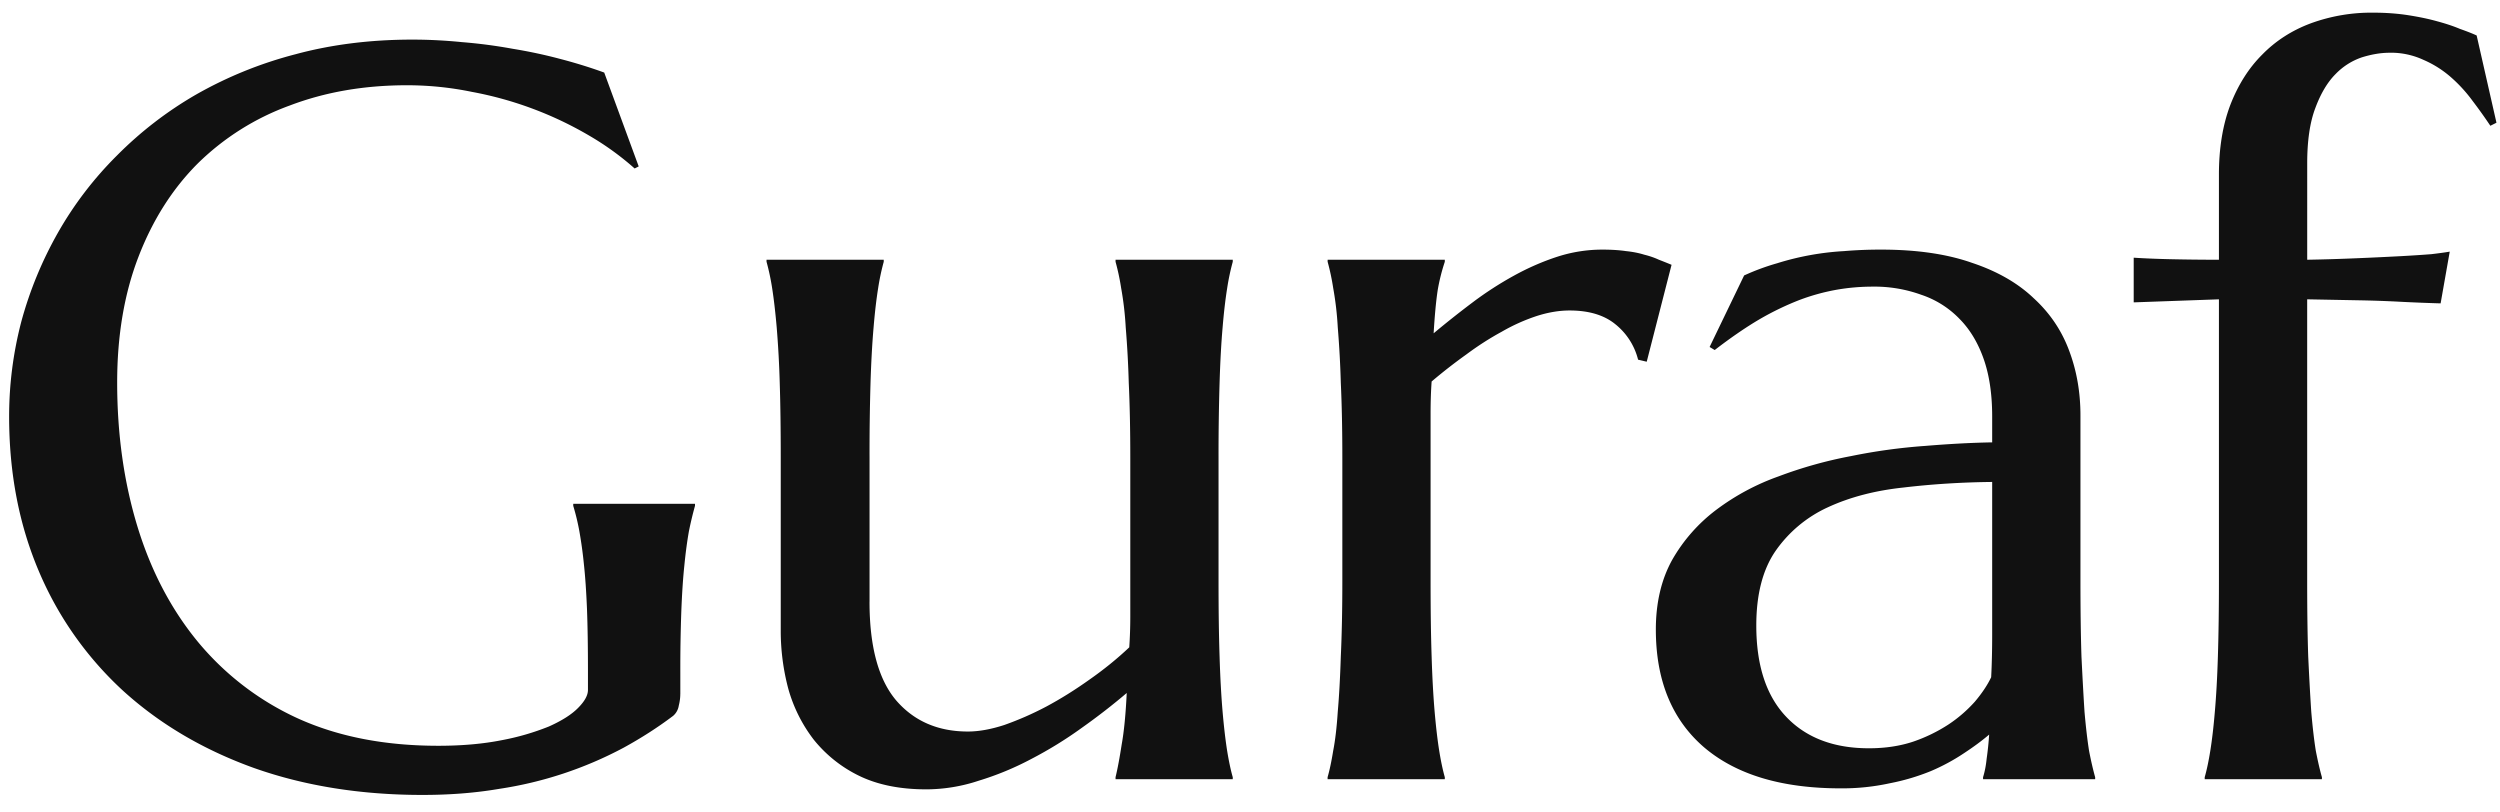 <svg xmlns="http://www.w3.org/2000/svg" width="77" height="25" fill="none"><path fill="#111" d="M20.953 21.375c0 .115-.015.234-.047.36a.52.52 0 0 1-.172.312c-.468.354-.979.682-1.53.984a11.861 11.861 0 0 1-3.829 1.266c-.73.125-1.516.187-2.36.187-1.895 0-3.624-.276-5.187-.828-1.562-.562-2.906-1.354-4.031-2.375a10.6 10.6 0 0 1-2.594-3.672C.59 16.172.281 14.58.281 12.83c0-.99.125-1.964.375-2.923.26-.958.636-1.87 1.125-2.734a11.043 11.043 0 0 1 1.813-2.375 11.57 11.57 0 0 1 2.453-1.89 12.535 12.535 0 0 1 3.047-1.235c1.114-.302 2.318-.453 3.61-.453.5 0 1.01.026 1.53.078.521.042 1.037.11 1.547.203.51.083 1 .188 1.469.313.48.125.932.265 1.36.421l1.062 2.891-.125.063a8.705 8.705 0 0 0-1.406-1.016 11.147 11.147 0 0 0-3.61-1.344 9.87 9.87 0 0 0-2-.203c-1.312 0-2.515.208-3.61.625a7.874 7.874 0 0 0-2.827 1.781c-.782.782-1.39 1.74-1.828 2.875-.438 1.136-.657 2.427-.657 3.875 0 1.594.209 3.073.625 4.438.417 1.364 1.037 2.547 1.86 3.547a8.663 8.663 0 0 0 3.078 2.359c1.24.563 2.682.844 4.328.844.73 0 1.38-.058 1.953-.172a7.65 7.65 0 0 0 1.453-.422c.396-.177.693-.365.89-.563.21-.208.313-.395.313-.562v-.61c0-.729-.01-1.359-.03-1.89-.022-.531-.053-.99-.095-1.375a13.434 13.434 0 0 0-.14-1.016 7.157 7.157 0 0 0-.188-.78v-.063h3.75v.062a11.2 11.2 0 0 0-.187.781c-.052.292-.1.641-.14 1.047-.043.407-.074.886-.095 1.438a49.77 49.77 0 0 0-.03 1.89v.641zm5.828-2.844c0 1.375.271 2.386.813 3.032.552.645 1.291.968 2.218.968.334 0 .709-.067 1.125-.203a9.609 9.609 0 0 0 1.282-.562c.448-.24.89-.516 1.328-.828.448-.313.86-.646 1.234-1 .021-.303.032-.62.032-.954V14.11c0-.885-.016-1.656-.047-2.312a31.427 31.427 0 0 0-.094-1.719 9.856 9.856 0 0 0-.14-1.203 7.172 7.172 0 0 0-.173-.813V8h3.61v.063a7.17 7.17 0 0 0-.172.812c-.052.323-.1.724-.14 1.203-.042.48-.074 1.052-.094 1.719a74.19 74.19 0 0 0-.032 2.312v3.782c0 .885.01 1.661.032 2.328.02.656.052 1.224.093 1.703.042.479.089.88.14 1.203.053.323.11.594.173.813V24h-3.61v-.063c.063-.26.125-.593.188-1 .073-.406.125-.937.156-1.593-.427.364-.89.724-1.39 1.078-.49.354-1.006.672-1.547.953a9.078 9.078 0 0 1-1.625.672 5.156 5.156 0 0 1-1.61.265c-.812 0-1.505-.14-2.078-.421a4.075 4.075 0 0 1-1.39-1.11 4.59 4.59 0 0 1-.782-1.562 6.917 6.917 0 0 1-.234-1.797v-5.313c0-.885-.01-1.656-.031-2.312a31.427 31.427 0 0 0-.094-1.719c-.042-.479-.089-.88-.14-1.203a7.172 7.172 0 0 0-.173-.813V8h3.61v.063a7.17 7.17 0 0 0-.172.812c-.052.323-.1.724-.14 1.203-.042.48-.074 1.052-.095 1.719a74.19 74.19 0 0 0-.03 2.312v4.422zm14.563-4.422c0-.885-.016-1.656-.047-2.312a31.427 31.427 0 0 0-.094-1.719 9.858 9.858 0 0 0-.14-1.203 7.191 7.191 0 0 0-.172-.813V8H44.5v.063a5.95 5.95 0 0 0-.219.874c-.052.344-.093.787-.125 1.329.386-.323.787-.641 1.203-.954a10.7 10.7 0 0 1 1.282-.828c.437-.24.88-.432 1.328-.578a4.512 4.512 0 0 1 1.375-.218c.281 0 .526.015.734.046.208.021.396.058.563.11.166.041.317.093.453.156.135.052.265.104.39.156l-.765 2.985-.266-.063a2.027 2.027 0 0 0-.703-1.094c-.344-.28-.813-.421-1.406-.421-.323 0-.662.057-1.016.171a5.74 5.74 0 0 0-1.078.485c-.365.198-.73.432-1.094.703-.364.26-.718.536-1.062.828-.021.302-.032.63-.032.984v5.157c0 .885.01 1.661.032 2.328.02.656.052 1.224.093 1.703.042.479.089.88.141 1.203.052.323.11.594.172.813V24h-3.61v-.063c.063-.218.12-.49.172-.812.063-.323.11-.724.141-1.203.042-.48.073-1.047.094-1.703.031-.667.047-1.443.047-2.328v-3.782zM51 19.391c0-.823.167-1.537.5-2.141a5.08 5.08 0 0 1 1.36-1.547 7.221 7.221 0 0 1 1.921-1.031 13.29 13.29 0 0 1 2.235-.625 17.62 17.62 0 0 1 2.28-.313c.75-.062 1.438-.099 2.063-.109v-.797c0-.687-.088-1.281-.265-1.781-.177-.5-.427-.912-.75-1.235a2.915 2.915 0 0 0-1.172-.734 4.227 4.227 0 0 0-1.484-.25c-.376 0-.745.031-1.11.094a6.47 6.47 0 0 0-1.14.312 8.764 8.764 0 0 0-1.235.594c-.427.25-.89.568-1.39.953l-.157-.094 1.063-2.203a7.1 7.1 0 0 1 1.015-.375 8.494 8.494 0 0 1 2.063-.375 13.36 13.36 0 0 1 1.14-.046c1.094 0 2.027.135 2.797.406.782.26 1.417.625 1.907 1.094.5.458.864 1 1.093 1.624.23.615.344 1.277.344 1.985v5.094c0 .885.01 1.661.031 2.328.032.656.063 1.224.094 1.703.042.479.089.88.14 1.203.063.323.126.594.188.813V24h-3.453v-.063c.052-.166.089-.354.11-.562a9.87 9.87 0 0 0 .078-.75c-.22.188-.48.38-.782.578a6.17 6.17 0 0 1-1.015.547 6.722 6.722 0 0 1-1.266.375 6.842 6.842 0 0 1-1.516.156c-1.812 0-3.213-.422-4.203-1.265-.99-.854-1.484-2.063-1.484-3.625zm10.36-4.547c-.949.01-1.86.068-2.735.172-.875.093-1.651.296-2.328.609a3.98 3.98 0 0 0-1.61 1.344c-.395.573-.593 1.338-.593 2.297 0 1.229.307 2.166.922 2.812.614.646 1.463.969 2.547.969.5 0 .953-.068 1.359-.203a4.86 4.86 0 0 0 1.094-.532 4.2 4.2 0 0 0 .812-.703c.219-.26.386-.51.5-.75.021-.396.031-.833.031-1.312v-4.703zM73.593 1.625c-.26 0-.542.047-.844.14a2.027 2.027 0 0 0-.813.516c-.25.25-.458.6-.624 1.047-.167.438-.25 1.005-.25 1.703V8a60.28 60.28 0 0 0 1.546-.047c.49-.02.928-.042 1.313-.062.385-.021.708-.042.969-.063.26-.031.447-.057.562-.078l-.281 1.594a55.34 55.34 0 0 1-1.188-.047 36.46 36.46 0 0 0-1.296-.047l-1.626-.031v8.672c0 .885.01 1.661.032 2.328.031.656.062 1.224.094 1.703.041.479.088.88.14 1.203.063.323.125.594.188.813V24h-3.61v-.063c.063-.218.12-.49.172-.812.052-.323.1-.724.14-1.203.042-.48.074-1.047.094-1.703.021-.667.032-1.443.032-2.328V9.219l-2.625.094V7.937c.323.021.708.037 1.156.047.448.01.938.016 1.469.016V5.375c0-.802.114-1.51.344-2.125.24-.625.567-1.146.984-1.563.416-.427.916-.75 1.5-.968A5.433 5.433 0 0 1 73.094.39c.385 0 .745.026 1.078.078.333.052.63.114.89.187.271.073.506.151.704.235.208.073.38.14.515.203l.61 2.687-.188.094a15.13 15.13 0 0 0-.547-.766 4.5 4.5 0 0 0-.672-.734 3.212 3.212 0 0 0-.843-.531 2.38 2.38 0 0 0-1.047-.219z"/></svg>